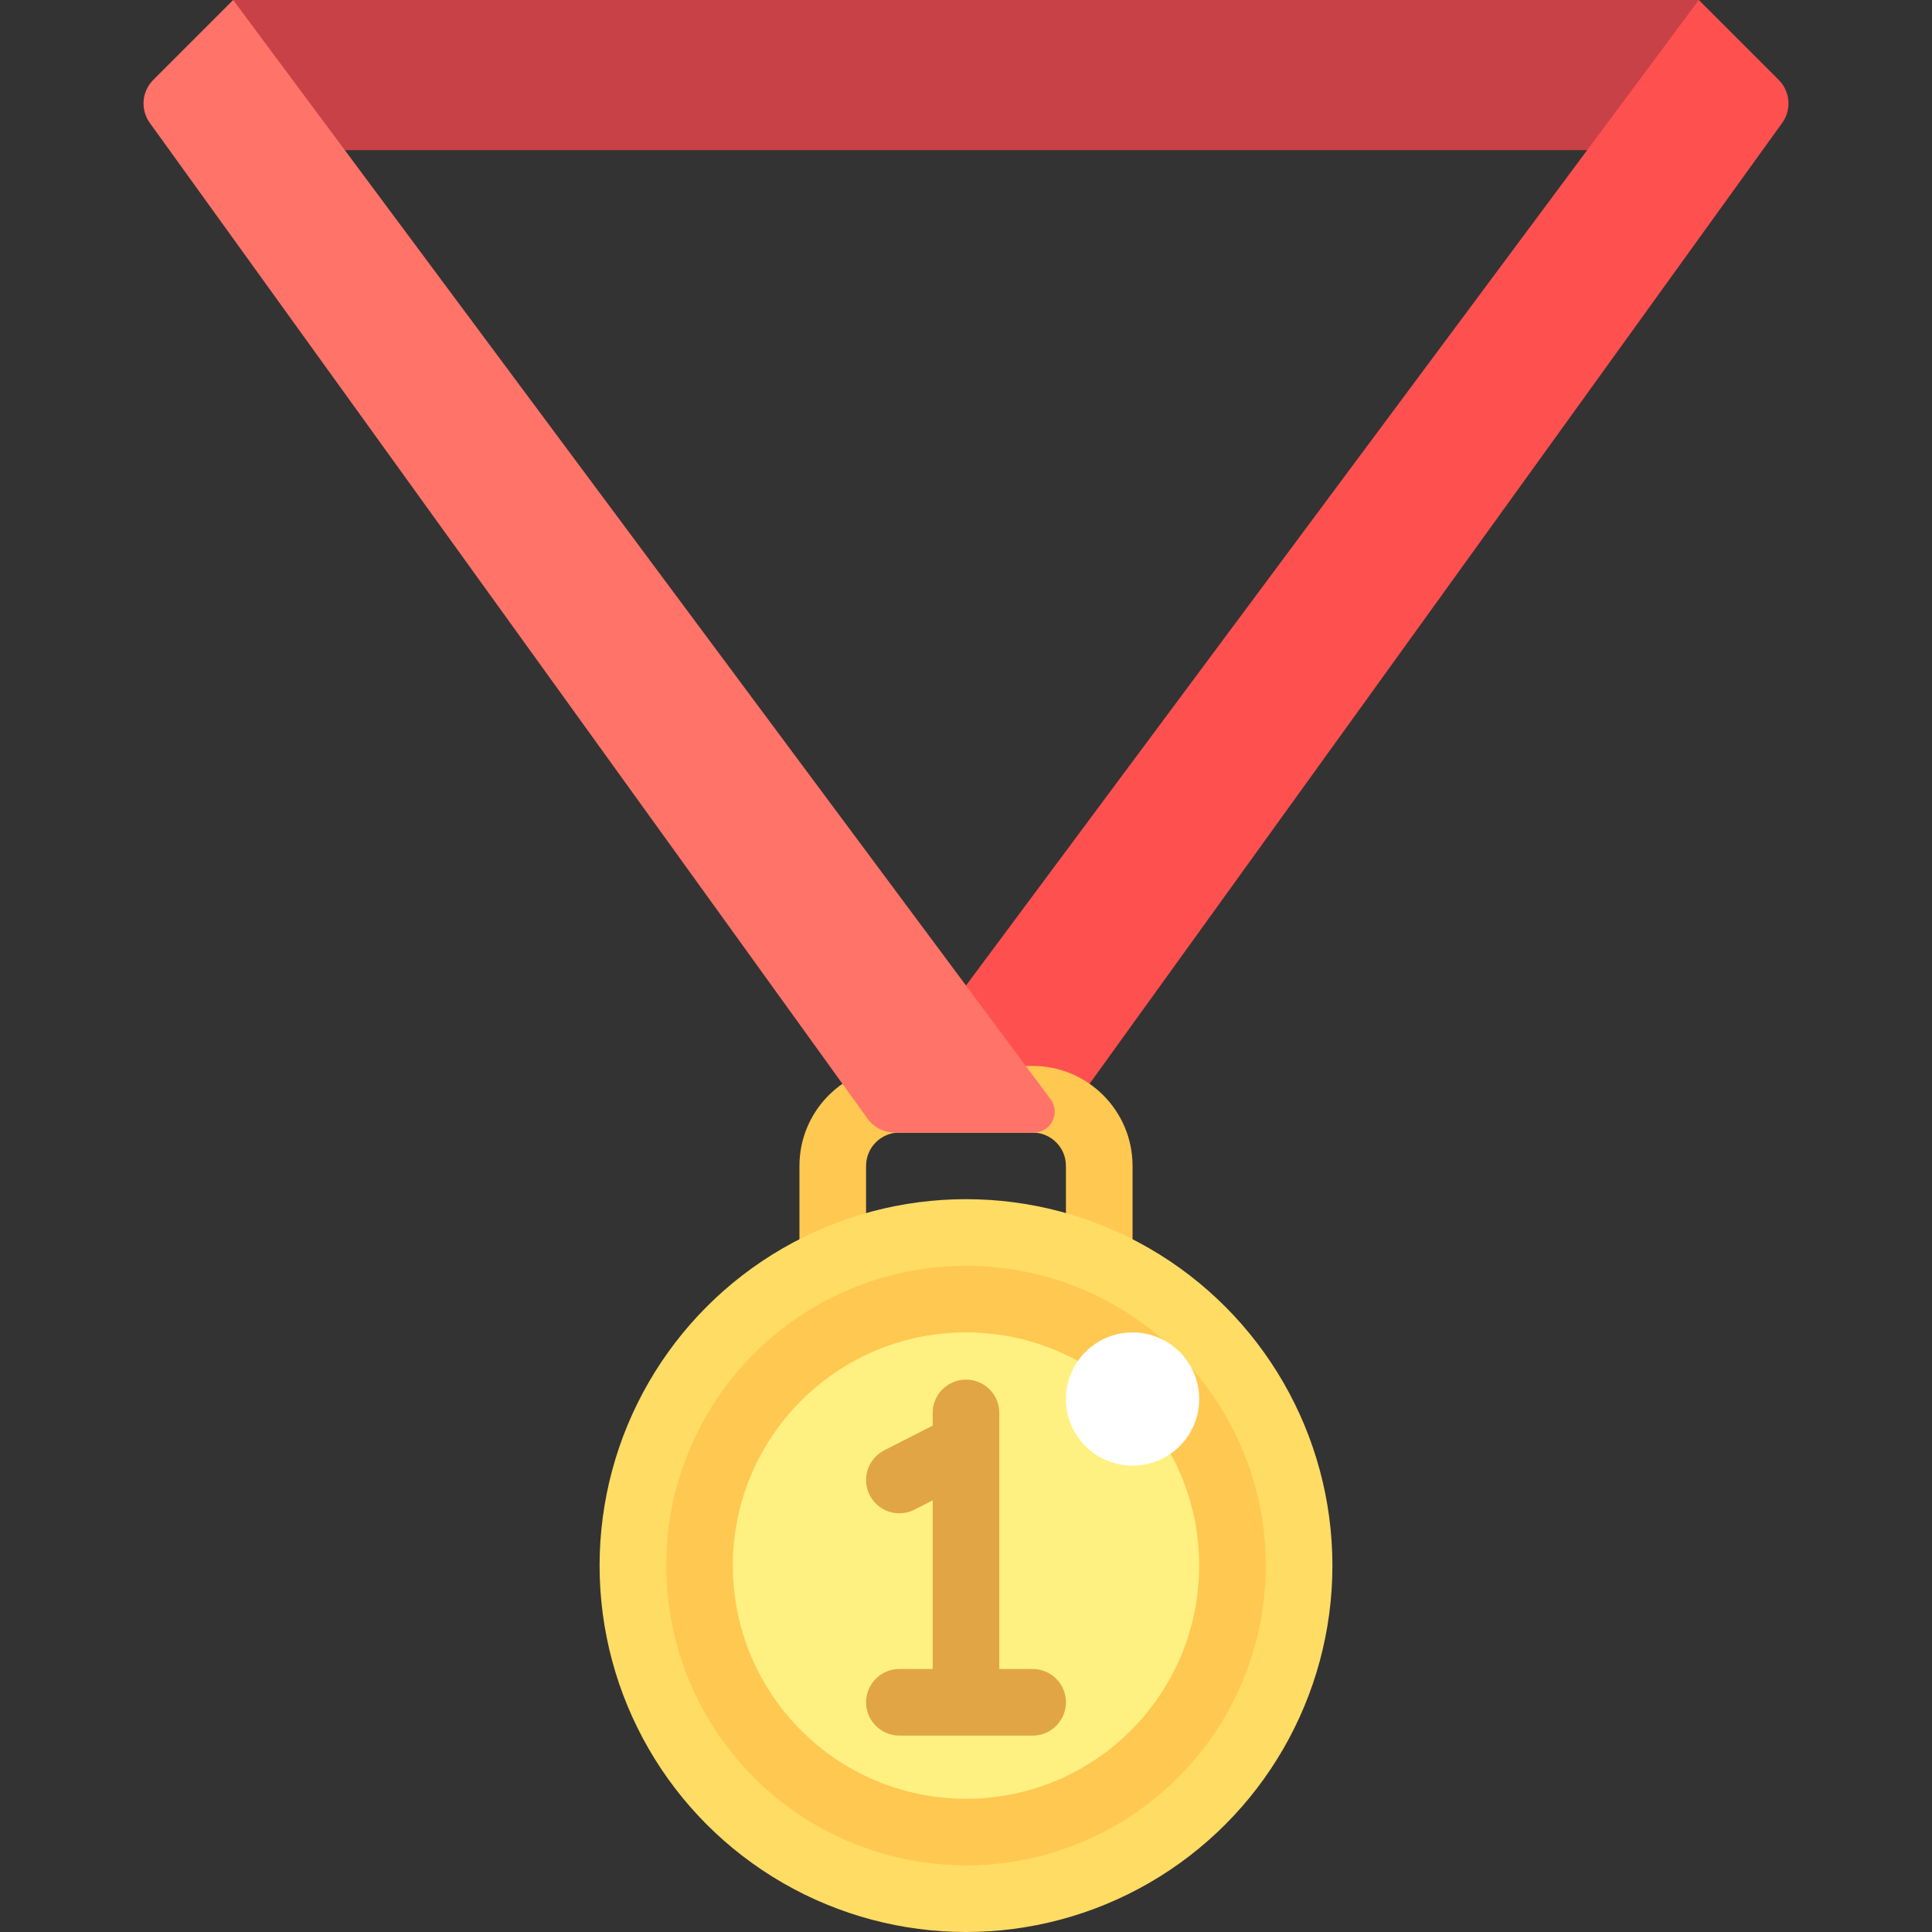 <?xml version="1.0" encoding="iso-8859-1"?>
<!-- Uploaded to: SVG Repo, www.svgrepo.com, Generator: SVG Repo Mixer Tools -->
<svg version="1.1" id="Layer_1" xmlns="http://www.w3.org/2000/svg" xmlns:xlink="http://www.w3.org/1999/xlink" 
	 viewBox="0 0 512 512" xml:space="preserve">
<rect x="0" y="0" width="512" height="512" fill="#333333" stroke="none"/>
<rect x="61.793" style="fill:#C84146;" width="388.414" height="39.79"/>
<path style="fill:#FF5050;" d="M233.589,291.314L450.207,0l21.172,21.172c3.062,3.062,3.451,7.892,0.919,11.404L282.074,296.472
	c-1.66,2.302-4.323,3.666-7.161,3.666h-36.888C233.481,300.138,230.878,294.959,233.589,291.314z"/>
<path style="fill:#FFC850;" d="M273.655,282.483h-35.31c-14.603,0-26.483,11.88-26.483,26.483v30.897h17.655v-30.897
	c0-4.866,3.957-8.828,8.828-8.828h35.31c4.871,0,8.828,3.961,8.828,8.828v30.897h17.655v-30.897
	C300.138,294.362,288.258,282.483,273.655,282.483z"/>
<circle style="fill:#FFDC64;" cx="256" cy="414.897" r="97.103"/>
<circle style="fill:#FFC850;" cx="256" cy="414.897" r="79.448"/>
<circle style="fill:#FFF082;" cx="256" cy="414.897" r="61.793"/>
<path style="fill:#E1A546;" d="M273.655,442.298h-8.828v-67.862c0-4.875-3.948-8.828-8.828-8.828s-8.828,3.953-8.828,8.828v3.363
	l-12.836,6.551c-4.345,2.216-6.069,7.53-3.853,11.875c1.56,3.057,4.655,4.814,7.871,4.814c1.345,0,2.716-0.31,4-0.966l4.819-2.46
	v44.683h-8.828c-4.879,0-8.828,3.953-8.828,8.828s3.948,8.828,8.828,8.828h35.31c4.879,0,8.828-3.953,8.828-8.828
	S278.535,442.298,273.655,442.298z"/>
<circle style="fill:#FFFFFF;" cx="300.138" cy="370.759" r="17.655"/>
<path style="fill:#FF7369;" d="M278.411,291.314L61.793,0L40.621,21.172c-3.062,3.062-3.45,7.892-0.919,11.404l190.223,263.896
	c1.66,2.302,4.323,3.666,7.161,3.666h36.889C278.519,300.138,281.122,294.959,278.411,291.314z"/>
</svg>